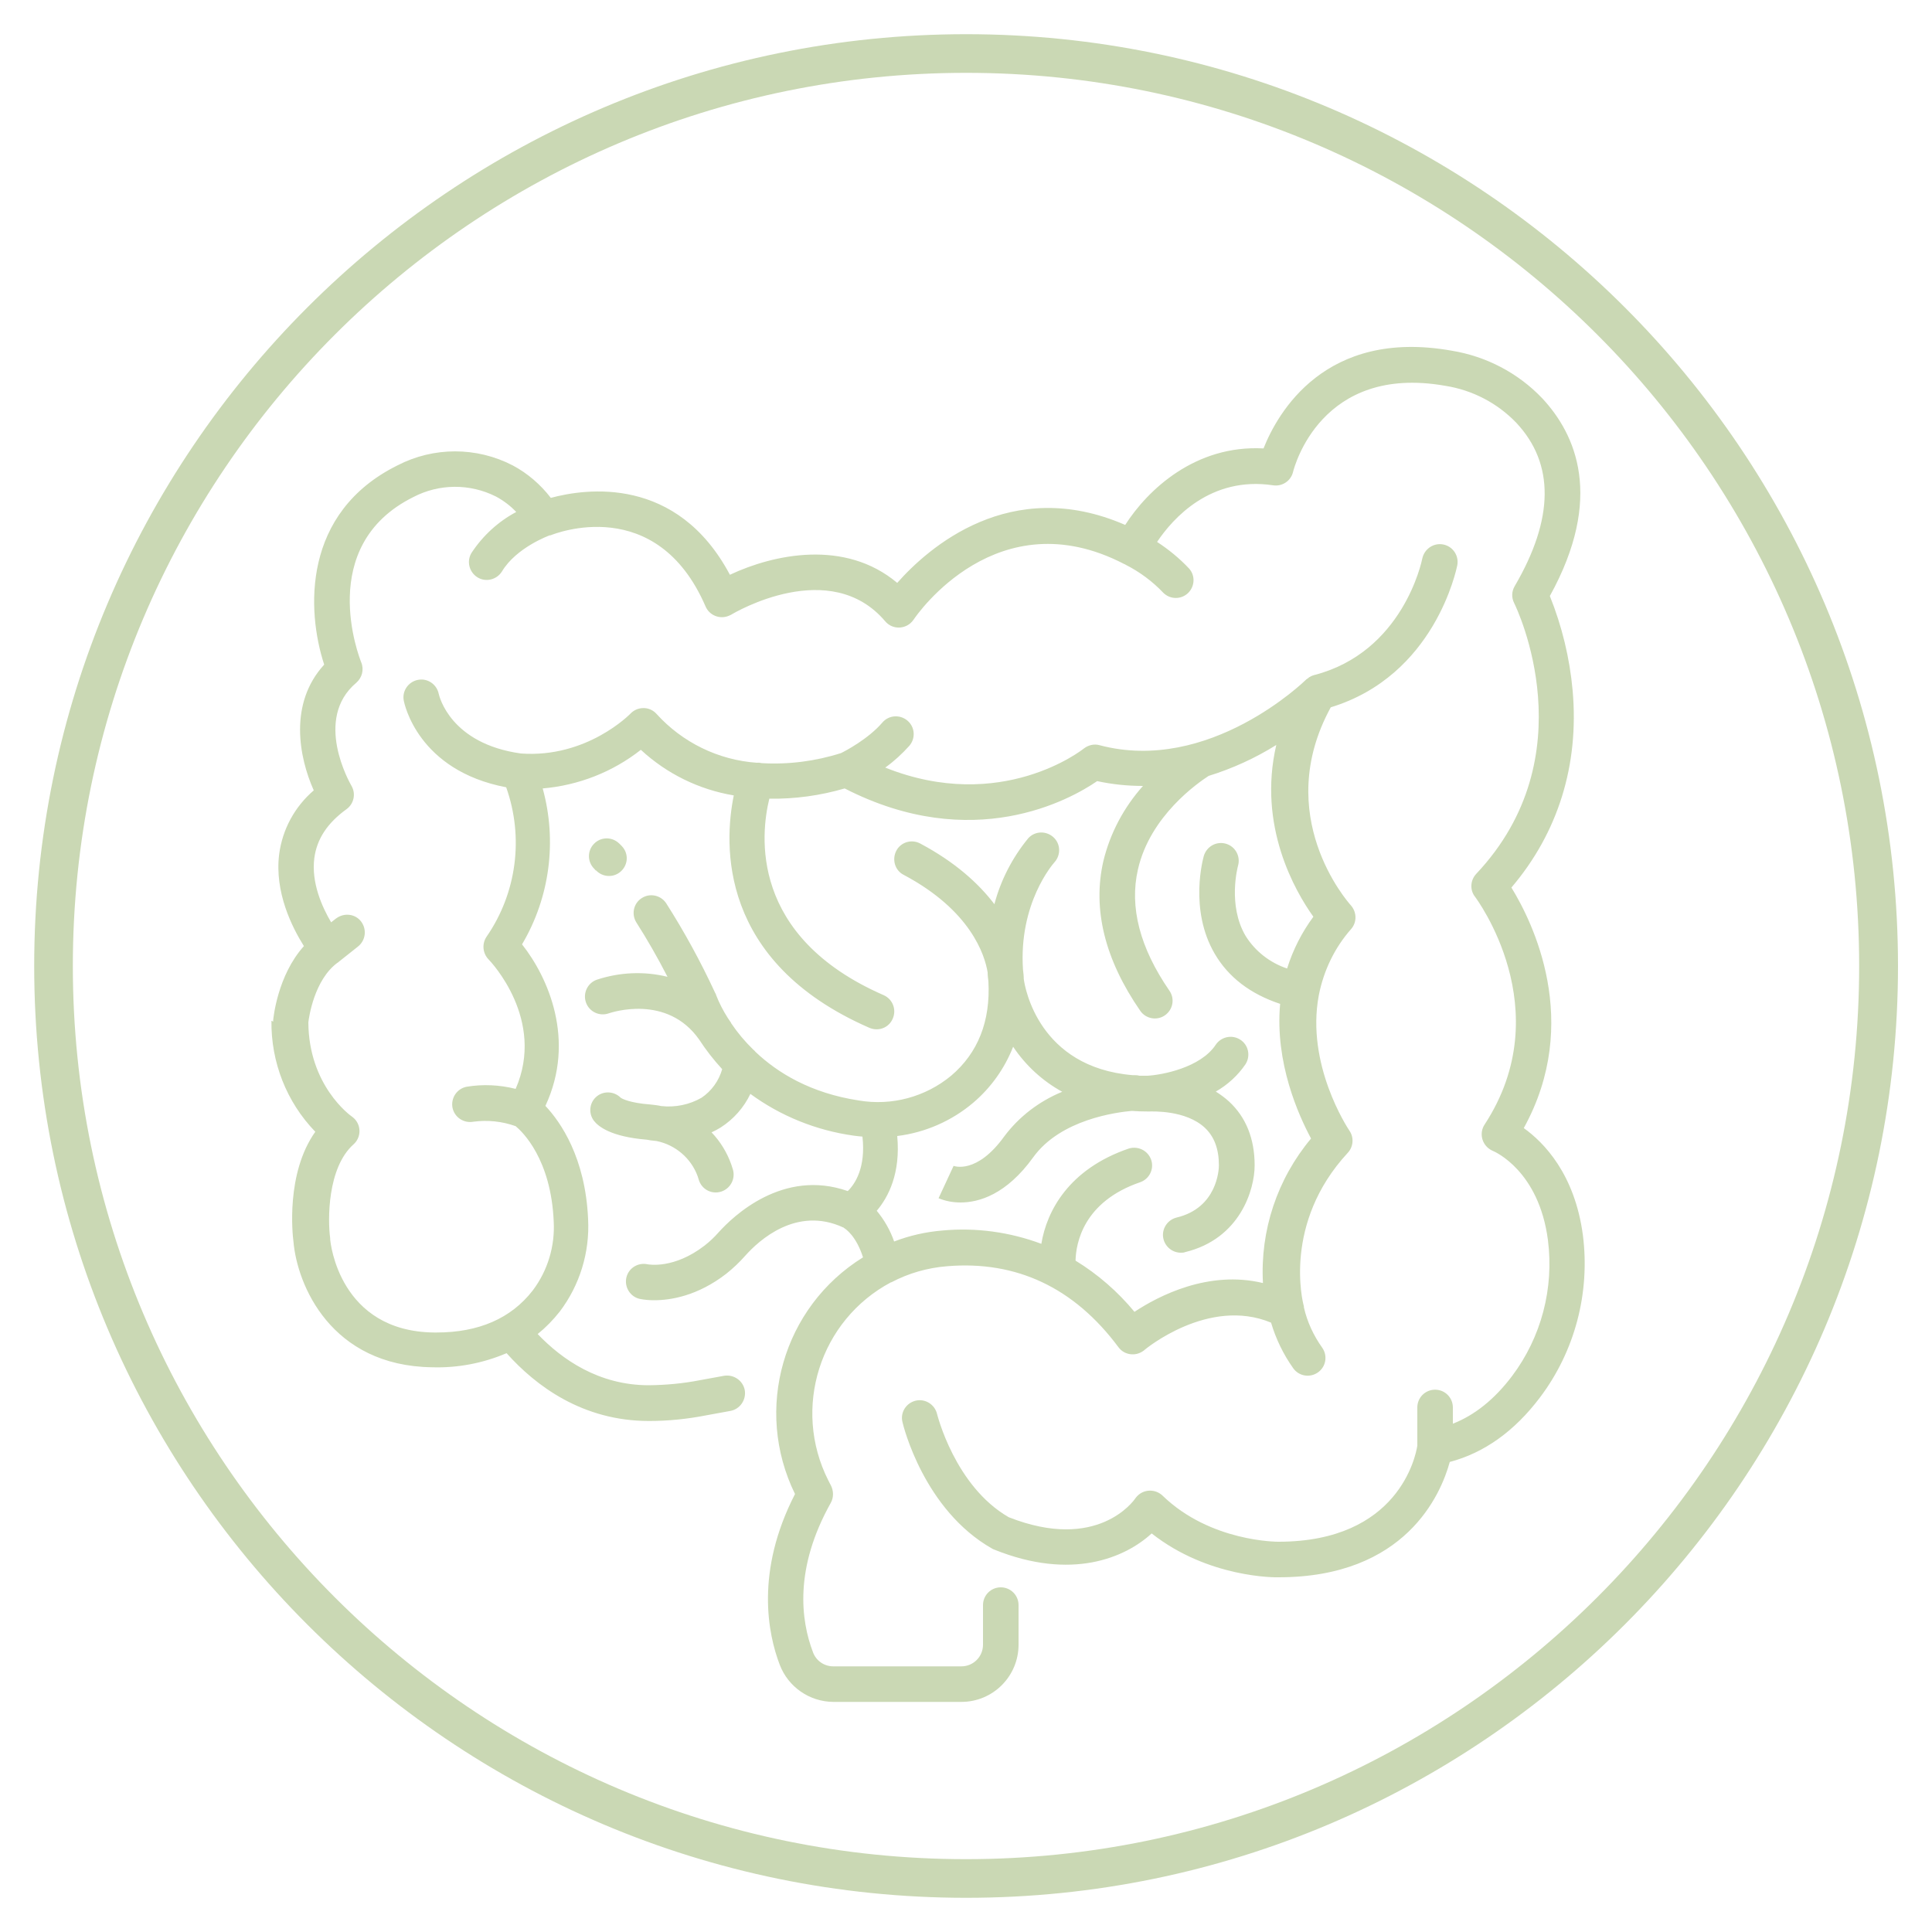 <svg xmlns="http://www.w3.org/2000/svg" id="Layer_1" viewBox="0 0 100 100"><defs><style>      .st0 {        fill: #cad8b4;      }    </style></defs><path class="st0" d="M50.01,98.23C23.4,98.23,1.77,76.6,1.77,50S23.4,1.77,50.01,1.77s48.23,21.64,48.23,48.23-21.64,48.23-48.23,48.23ZM50.01,3.77C24.51,3.77,3.77,24.51,3.77,50s20.74,46.23,46.23,46.23,46.23-20.74,46.23-46.23S75.5,3.77,50.01,3.77Z"></path><g><path class="st0" d="M14.05,52.83c-.03,2.14.78,4.21,2.27,5.75-1.53,2.15-1.18,5.33-1.13,5.69.19,2.23,1.93,6.43,7.18,6.5,1.32.04,2.63-.21,3.85-.73,1.51,1.69,3.93,3.51,7.37,3.51.99,0,1.98-.1,2.95-.29l1.26-.23c.5-.09.83-.57.75-1.07-.09-.5-.57-.83-1.07-.75h0l-1.26.23c-.87.17-1.75.25-2.64.26-2.58,0-4.49-1.33-5.75-2.65.42-.34.8-.73,1.14-1.16,1.04-1.37,1.56-3.07,1.47-4.79-.14-3.18-1.42-5.02-2.21-5.86,1.59-3.41.13-6.67-1.21-8.36,1.44-2.43,1.82-5.35,1.07-8.07,1.85-.16,3.62-.85,5.08-2,1.34,1.24,3.01,2.06,4.81,2.36-.51,2.51-.82,8.61,7.02,12.03.47.2,1.01,0,1.21-.48.2-.46,0-1-.47-1.21-6.97-3.04-6.37-8.34-5.92-10.17,1.32.02,2.63-.16,3.9-.53,6.63,3.4,11.67.58,13.07-.38.78.17,1.57.25,2.37.25-.99,1.11-1.7,2.44-2.05,3.89-.57,2.48.07,5.09,1.91,7.75.29.42.87.52,1.28.23s.52-.85.23-1.27c-1.53-2.22-2.08-4.33-1.63-6.28.63-2.78,3.12-4.49,3.66-4.84,1.23-.38,2.41-.92,3.5-1.6-.97,4.18.96,7.55,1.92,8.89-.6.81-1.06,1.72-1.36,2.68-.89-.3-1.65-.89-2.15-1.69-.94-1.6-.4-3.59-.39-3.63.14-.49-.14-1-.63-1.14s-.99.14-1.14.63c-.03.11-.78,2.76.56,5.06.71,1.22,1.85,2.09,3.39,2.6-.28,3.05.96,5.78,1.6,6.97-1.75,2.09-2.64,4.76-2.49,7.48-2.82-.68-5.41.67-6.65,1.49-.86-1.04-1.89-1.94-3.05-2.65.02-.9.4-3.05,3.35-4.06.48-.17.73-.7.56-1.17-.17-.47-.68-.72-1.16-.57-3.09,1.06-4.24,3.22-4.52,4.93-1.63-.61-3.38-.85-5.11-.69-.86.07-1.71.26-2.51.57-.2-.58-.51-1.12-.9-1.59.61-.72,1.24-1.95,1.06-3.87,1.45-.18,2.82-.78,3.93-1.72.92-.78,1.63-1.78,2.07-2.9.65.97,1.52,1.77,2.54,2.33-1.19.49-2.23,1.28-3,2.31-1.42,1.97-2.59,1.54-2.64,1.52h.02l-.78,1.68c.36.15.75.22,1.14.22.95,0,2.37-.41,3.76-2.34,1.42-1.97,4.33-2.33,5.1-2.4.26.02.53.03.81.03h.09c.17,0,1.89-.08,2.88.84.49.46.73,1.1.73,1.95,0,.22-.09,2.2-2.19,2.7-.49.12-.8.62-.68,1.11.1.41.47.71.9.71.07,0,.15,0,.22-.03,2.85-.69,3.6-3.24,3.6-4.49,0-1.38-.45-2.5-1.33-3.31-.21-.19-.44-.36-.68-.51.61-.35,1.14-.83,1.54-1.42.27-.43.15-1-.28-1.27-.42-.27-.98-.15-1.26.26-.79,1.2-2.8,1.57-3.54,1.61h-.4c-.08-.02-.16-.03-.24-.03h-.13c-4.85-.41-5.57-4.51-5.63-4.98,0-.16-.02-.32-.04-.48-.23-3.44,1.55-5.47,1.63-5.56.34-.38.32-.96-.06-1.3s-.96-.32-1.3.06h0c-.82,1-1.42,2.16-1.75,3.41-.8-1.05-2-2.16-3.84-3.14-.45-.24-1.01-.07-1.24.38s-.07,1.01.38,1.24h0c3.47,1.84,4.2,4.14,4.35,5.05,0,.15.02.31.04.47.11,2.06-.54,3.7-1.93,4.88-1.33,1.1-3.08,1.57-4.78,1.28-2.49-.38-4.2-1.43-5.34-2.51-.04-.05-.08-.09-.13-.13-.42-.41-.8-.86-1.13-1.35,0-.02-.02-.04-.03-.06-.05-.08-.1-.15-.15-.22-.24-.38-.45-.78-.61-1.2,0-.03-.02-.06-.04-.09-.74-1.6-1.59-3.16-2.54-4.65-.28-.42-.85-.54-1.27-.26-.42.27-.54.83-.27,1.26.55.86,1.09,1.8,1.61,2.81-1.21-.3-2.48-.24-3.66.15-.48.17-.73.7-.56,1.18s.7.73,1.18.56h0c.12-.04,3.01-1.02,4.68,1.36.35.54.75,1.05,1.19,1.53-.17.6-.55,1.13-1.07,1.48-.63.36-1.36.51-2.08.43-.18-.04-.37-.06-.55-.08-1.08-.08-1.48-.3-1.55-.35-.36-.36-.94-.37-1.3-.02-.33.32-.37.84-.09,1.21.23.3.89.83,2.74.98.09.02.27.05.51.07.97.2,1.78.89,2.12,1.82.02.06.04.13.06.19.15.49.66.76,1.15.61.48-.15.75-.65.62-1.13-.03-.09-.06-.19-.09-.28-.22-.62-.57-1.19-1.02-1.66.16-.07.32-.16.47-.25.67-.43,1.2-1.03,1.54-1.74,1.57,1.15,3.41,1.89,5.34,2.16.16.02.31.04.46.05.18,1.6-.38,2.45-.76,2.82-3.36-1.18-5.94,1.31-6.68,2.13-.22.25-.46.48-.73.69-1.58,1.22-2.88.98-2.95.97-.5-.11-.99.2-1.1.69s.2.99.69,1.1h0c.25.05.5.07.75.07.83,0,2.23-.21,3.73-1.37.35-.28.68-.59.98-.93.72-.81,2.66-2.58,5.07-1.47.03,0,.02,0,.03.02.1.06.64.41,1,1.53-4.15,2.57-5.67,7.87-3.52,12.25-2.07,4.02-1.4,7.25-.79,8.84.44,1.15,1.54,1.91,2.77,1.92h6.63c1.64,0,2.96-1.33,2.96-2.96v-2.05c0-.51-.41-.92-.92-.92s-.92.41-.92.92v2.05c0,.62-.5,1.12-1.12,1.12h-6.63c-.47,0-.89-.29-1.05-.73-.63-1.65-.98-4.34.92-7.73.16-.29.15-.63,0-.92,0-.01-.06-.1-.13-.25-1.88-3.73-.44-8.29,3.25-10.25h.02c.89-.47,1.87-.75,2.88-.83,3.59-.3,6.58,1.11,8.87,4.19.3.41.88.49,1.29.19.02-.01.03-.02.05-.04.03-.03,3.32-2.77,6.56-1.42.25.84.63,1.63,1.14,2.35.29.42.86.52,1.28.23.42-.29.52-.86.23-1.28h0c-.45-.63-.78-1.34-.95-2.09v-.03s0-.04-.01-.06c-.05-.17-1.09-4.27,2.28-7.91.29-.31.33-.79.09-1.14-.12-.18-2.26-3.44-1.59-7.01h0c.25-1.28.82-2.47,1.68-3.44.3-.35.29-.87-.02-1.22-.17-.19-4.1-4.65-1.04-10.25,5.38-1.64,6.5-7.12,6.55-7.36.09-.5-.24-.98-.74-1.07-.49-.09-.96.23-1.07.72-.04.2-1.02,4.85-5.59,6.04-.02,0-.04,0-.06.02-.03,0-.07.02-.1.04-.03,0-.05.03-.07.04-.03,0-.05.03-.08.05-.02.02-.05.04-.07.05s-.03.02-.05.04c-.05.05-5.01,4.9-10.69,3.39-.29-.08-.59,0-.82.18-.05.04-4.26,3.38-10.27.98.46-.33.87-.71,1.25-1.13.33-.39.29-.97-.1-1.3s-.97-.29-1.3.1c-.72.84-1.91,1.47-2.14,1.58-1.32.42-2.71.6-4.1.52-.08-.02-.17-.03-.26-.02-1.99-.14-3.85-1.05-5.19-2.53-.17-.19-.41-.3-.67-.3s-.5.1-.68.29c-.02.02-2.25,2.31-5.67,2.06-3.65-.51-4.22-2.96-4.25-3.08-.1-.5-.58-.83-1.08-.73-.5.1-.83.58-.73,1.08.03.15.73,3.61,5.3,4.48.92,2.59.55,5.47-1.02,7.74-.24.36-.2.84.1,1.16.13.13,2.97,3.13,1.41,6.71-.83-.21-1.7-.25-2.54-.11-.5.1-.82.58-.73,1.08.1.5.58.82,1.08.73h0c.74-.1,1.49-.02,2.19.23.35.29,1.83,1.7,1.97,4.93.07,1.28-.31,2.55-1.09,3.58-1.12,1.44-2.79,2.17-4.98,2.17h-.13c-4.89-.06-5.36-4.64-5.37-4.83v-.05c-.13-.94-.15-3.65,1.21-4.86.38-.34.41-.92.07-1.3-.05-.05-.1-.1-.16-.14-.09-.06-2.23-1.61-2.25-4.87.03-.28.31-2.21,1.51-3.09h.01s.01,0,.02-.02l1.02-.81c.4-.31.48-.88.18-1.29s-.88-.48-1.29-.18c-.01,0-.02.02-.03.02l-.24.19c-.46-.78-1.04-2.05-.87-3.33.13-.98.67-1.81,1.67-2.53.38-.28.49-.8.25-1.21-.08-.14-1.98-3.45.25-5.33.3-.26.41-.68.26-1.05-.1-.25-2.38-6.04,2.69-8.56,1.34-.7,2.93-.71,4.28-.03.39.21.75.48,1.05.8-.94.5-1.73,1.23-2.31,2.11-.27.43-.13,1,.3,1.27.43.27,1,.13,1.27-.3h0c.74-1.24,2.44-1.86,2.47-1.87h.04c.22-.09,5.49-2.19,8.03,3.68.2.47.75.68,1.21.48.04-.02.07-.03.11-.05.21-.13,5.13-3.02,7.98.34.33.39.91.43,1.3.1.06-.05.12-.12.17-.19.17-.26,4.34-6.29,10.91-2.87,0,0,.02,0,.03.01s.02.01.03.02c.73.37,1.39.86,1.95,1.45.36.36.94.36,1.3,0,.34-.35.36-.9.03-1.26-.49-.52-1.05-.98-1.65-1.37.81-1.21,2.77-3.42,6.01-2.93.47.07.92-.23,1.03-.7.06-.23,1.44-5.59,7.88-4.45,1.4.22,2.69.89,3.67,1.91,1.99,2.12,1.96,4.97-.08,8.46-.16.27-.17.59-.03.87.16.32,3.79,7.92-1.96,14.02-.31.33-.34.84-.06,1.19.04.06,4.39,5.83.49,11.79-.28.43-.15,1,.28,1.28.05.03.1.06.15.08.1.04,2.38,1.03,2.85,4.61.32,2.5-.34,5.03-1.86,7.05-.9,1.19-1.93,2.02-3.06,2.46v-.84c0-.51-.41-.92-.92-.92s-.92.41-.92.92v1.98c-.08.52-.96,4.97-7.19,4.97-.02,0-3.52.02-6-2.39-.37-.35-.96-.34-1.31.03-.04.04-.07.08-.1.12-.08.12-1.96,2.78-6.55.97-2.79-1.61-3.7-5.32-3.71-5.35-.12-.49-.62-.8-1.11-.68s-.8.61-.68,1.1c.04.19,1.11,4.56,4.65,6.56.04.02.07.04.11.05,4,1.61,6.77.42,8.14-.84,2.93,2.31,6.43,2.28,6.57,2.27,6.57,0,8.4-4.29,8.86-5.97,1.78-.47,3.35-1.59,4.67-3.34,1.81-2.4,2.6-5.42,2.22-8.4-.42-3.16-2.02-4.8-3.06-5.54,3.03-5.49.45-10.68-.64-12.45,2.41-2.83,3.51-6.34,3.17-10.19-.15-1.68-.55-3.33-1.18-4.9,2.81-5.09,1.35-8.37-.4-10.24-1.25-1.31-2.9-2.17-4.69-2.46-6.54-1.16-9,3.22-9.73,5.06-3.54-.19-6,2.15-7.16,3.96-5.95-2.59-10.21,1.2-11.8,3-2.71-2.28-6.41-1.48-8.66-.42-2.74-5.15-7.46-4.47-9.27-3.98-.53-.69-1.2-1.27-1.97-1.68-1.87-.97-4.1-.97-5.97,0-4.92,2.44-4.71,7.5-3.79,10.31-1.84,2.01-1.31,4.79-.54,6.51-.98.84-1.62,2.01-1.79,3.3-.25,1.97.67,3.79,1.28,4.76-1.37,1.52-1.58,3.73-1.59,3.83v.08h0l-.07-.04h-.02Z"></path><path class="st0" d="M30.85,45.05c.35.37.93.39,1.3.04.37-.35.39-.92.04-1.29-.09-.1-.15-.15-.15-.15-.37-.35-.95-.34-1.3.03-.35.36-.34.94.02,1.29,0,0,.03.03.08.09h0Z"></path></g></svg>
